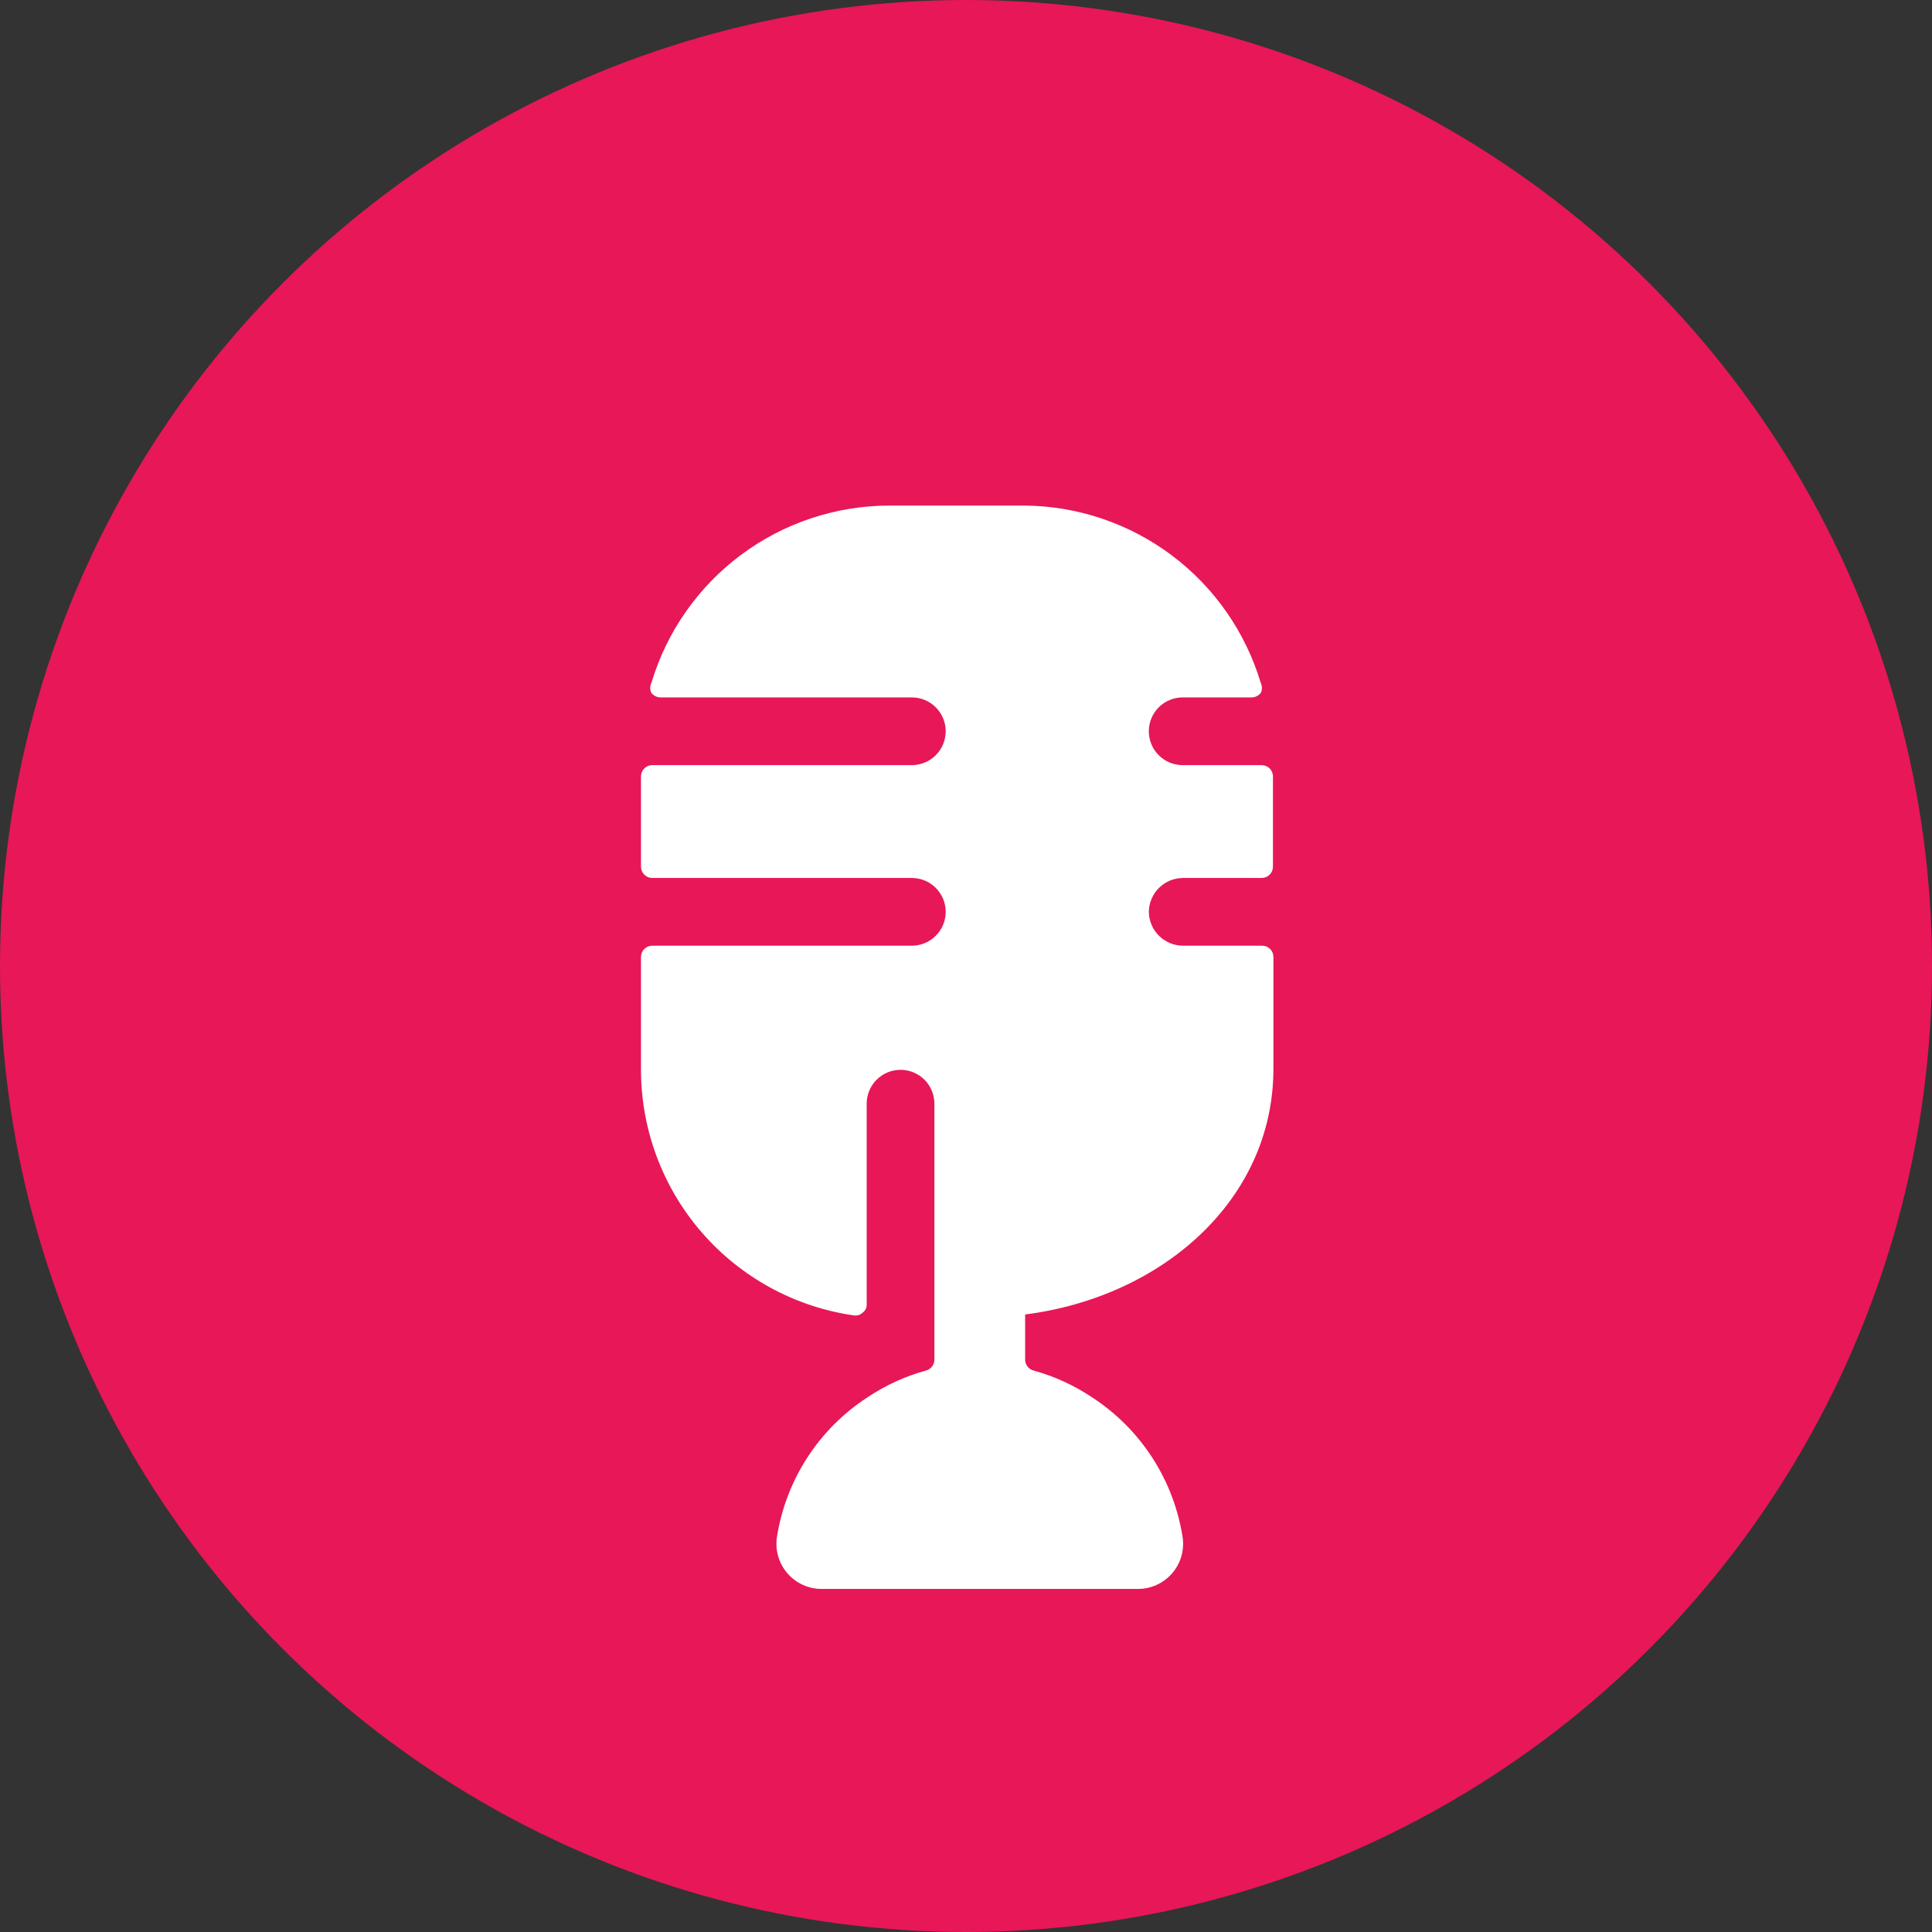 <?xml version="1.0" encoding="UTF-8"?>
<svg xmlns="http://www.w3.org/2000/svg" width="107" height="107" viewBox="0 0 107 107" fill="none">
  <rect x="0" y="0" width="107" height="107" fill="#333333" stroke="none"/>
  <circle cx="53.5" cy="53.5" r="53.5" fill="#E71758"></circle>
  <g clip-path="url(#clip0_21_13)">
    <path d="M63.625 50.5C63.632 50.005 63.831 49.532 64.181 49.181C64.532 48.831 65.005 48.632 65.5 48.625H69.875C70.041 48.625 70.2 48.559 70.317 48.442C70.434 48.325 70.5 48.166 70.5 48V43C70.5 42.834 70.434 42.675 70.317 42.558C70.2 42.441 70.041 42.375 69.875 42.375H65.5C65.003 42.375 64.526 42.178 64.174 41.826C63.822 41.474 63.625 40.997 63.625 40.5C63.625 40.003 63.822 39.526 64.174 39.174C64.526 38.822 65.003 38.625 65.5 38.625H69.325C69.422 38.623 69.517 38.6 69.603 38.556C69.69 38.513 69.766 38.451 69.825 38.375C69.867 38.289 69.889 38.195 69.889 38.1C69.889 38.005 69.867 37.911 69.825 37.825C68.981 35.005 67.256 32.53 64.903 30.762C62.55 28.994 59.693 28.026 56.75 28L49.25 28C46.29 28.005 43.41 28.963 41.037 30.732C38.664 32.502 36.924 34.989 36.075 37.825C36.033 37.911 36.011 38.005 36.011 38.1C36.011 38.195 36.033 38.289 36.075 38.375C36.135 38.451 36.21 38.513 36.297 38.556C36.383 38.6 36.478 38.623 36.575 38.625H50.5C50.997 38.625 51.474 38.822 51.826 39.174C52.178 39.526 52.375 40.003 52.375 40.5C52.375 40.997 52.178 41.474 51.826 41.826C51.474 42.178 50.997 42.375 50.5 42.375H36.125C35.959 42.375 35.8 42.441 35.683 42.558C35.566 42.675 35.5 42.834 35.5 43V48C35.5 48.166 35.566 48.325 35.683 48.442C35.8 48.559 35.959 48.625 36.125 48.625H50.5C50.997 48.625 51.474 48.822 51.826 49.174C52.178 49.526 52.375 50.003 52.375 50.5C52.375 50.997 52.178 51.474 51.826 51.826C51.474 52.178 50.997 52.375 50.5 52.375H36.125C35.959 52.375 35.8 52.441 35.683 52.558C35.566 52.675 35.5 52.834 35.5 53V59.25C35.502 62.553 36.693 65.746 38.855 68.243C41.017 70.74 44.006 72.376 47.275 72.85C47.364 72.866 47.456 72.861 47.543 72.835C47.63 72.809 47.709 72.763 47.775 72.7C47.847 72.65 47.906 72.582 47.945 72.504C47.984 72.425 48.003 72.338 48 72.25V61.125C48 60.628 48.197 60.151 48.549 59.799C48.901 59.447 49.378 59.25 49.875 59.25C50.372 59.25 50.849 59.447 51.201 59.799C51.553 60.151 51.75 60.628 51.75 61.125V75.3C51.75 75.435 51.706 75.567 51.625 75.675C51.544 75.783 51.43 75.862 51.3 75.9C50.134 76.219 49.028 76.725 48.025 77.4C46.694 78.269 45.562 79.408 44.7 80.743C43.839 82.078 43.268 83.58 43.025 85.15C42.975 85.504 43.002 85.865 43.103 86.208C43.204 86.552 43.378 86.869 43.613 87.139C43.847 87.409 44.137 87.626 44.463 87.775C44.788 87.923 45.142 88 45.5 88H63C63.36 88.004 63.716 87.929 64.045 87.782C64.374 87.635 64.667 87.419 64.904 87.149C65.141 86.878 65.317 86.559 65.42 86.215C65.523 85.87 65.55 85.506 65.5 85.15C65.257 83.58 64.686 82.078 63.825 80.743C62.963 79.408 61.831 78.269 60.5 77.4C59.497 76.725 58.391 76.219 57.225 75.9C57.095 75.862 56.981 75.783 56.9 75.675C56.819 75.567 56.775 75.435 56.775 75.3V72.8C64.4 71.825 70.525 66.425 70.525 59.2V53C70.525 52.834 70.459 52.675 70.342 52.558C70.225 52.441 70.066 52.375 69.9 52.375H65.5C65.005 52.368 64.532 52.169 64.181 51.819C63.831 51.468 63.632 50.995 63.625 50.5Z" fill="white"></path>
  </g>
  <defs>
    <clipPath id="clip0_21_13">
      <rect width="60" height="60" fill="white" transform="translate(23 28)"></rect>
    </clipPath>
  </defs>
</svg>
